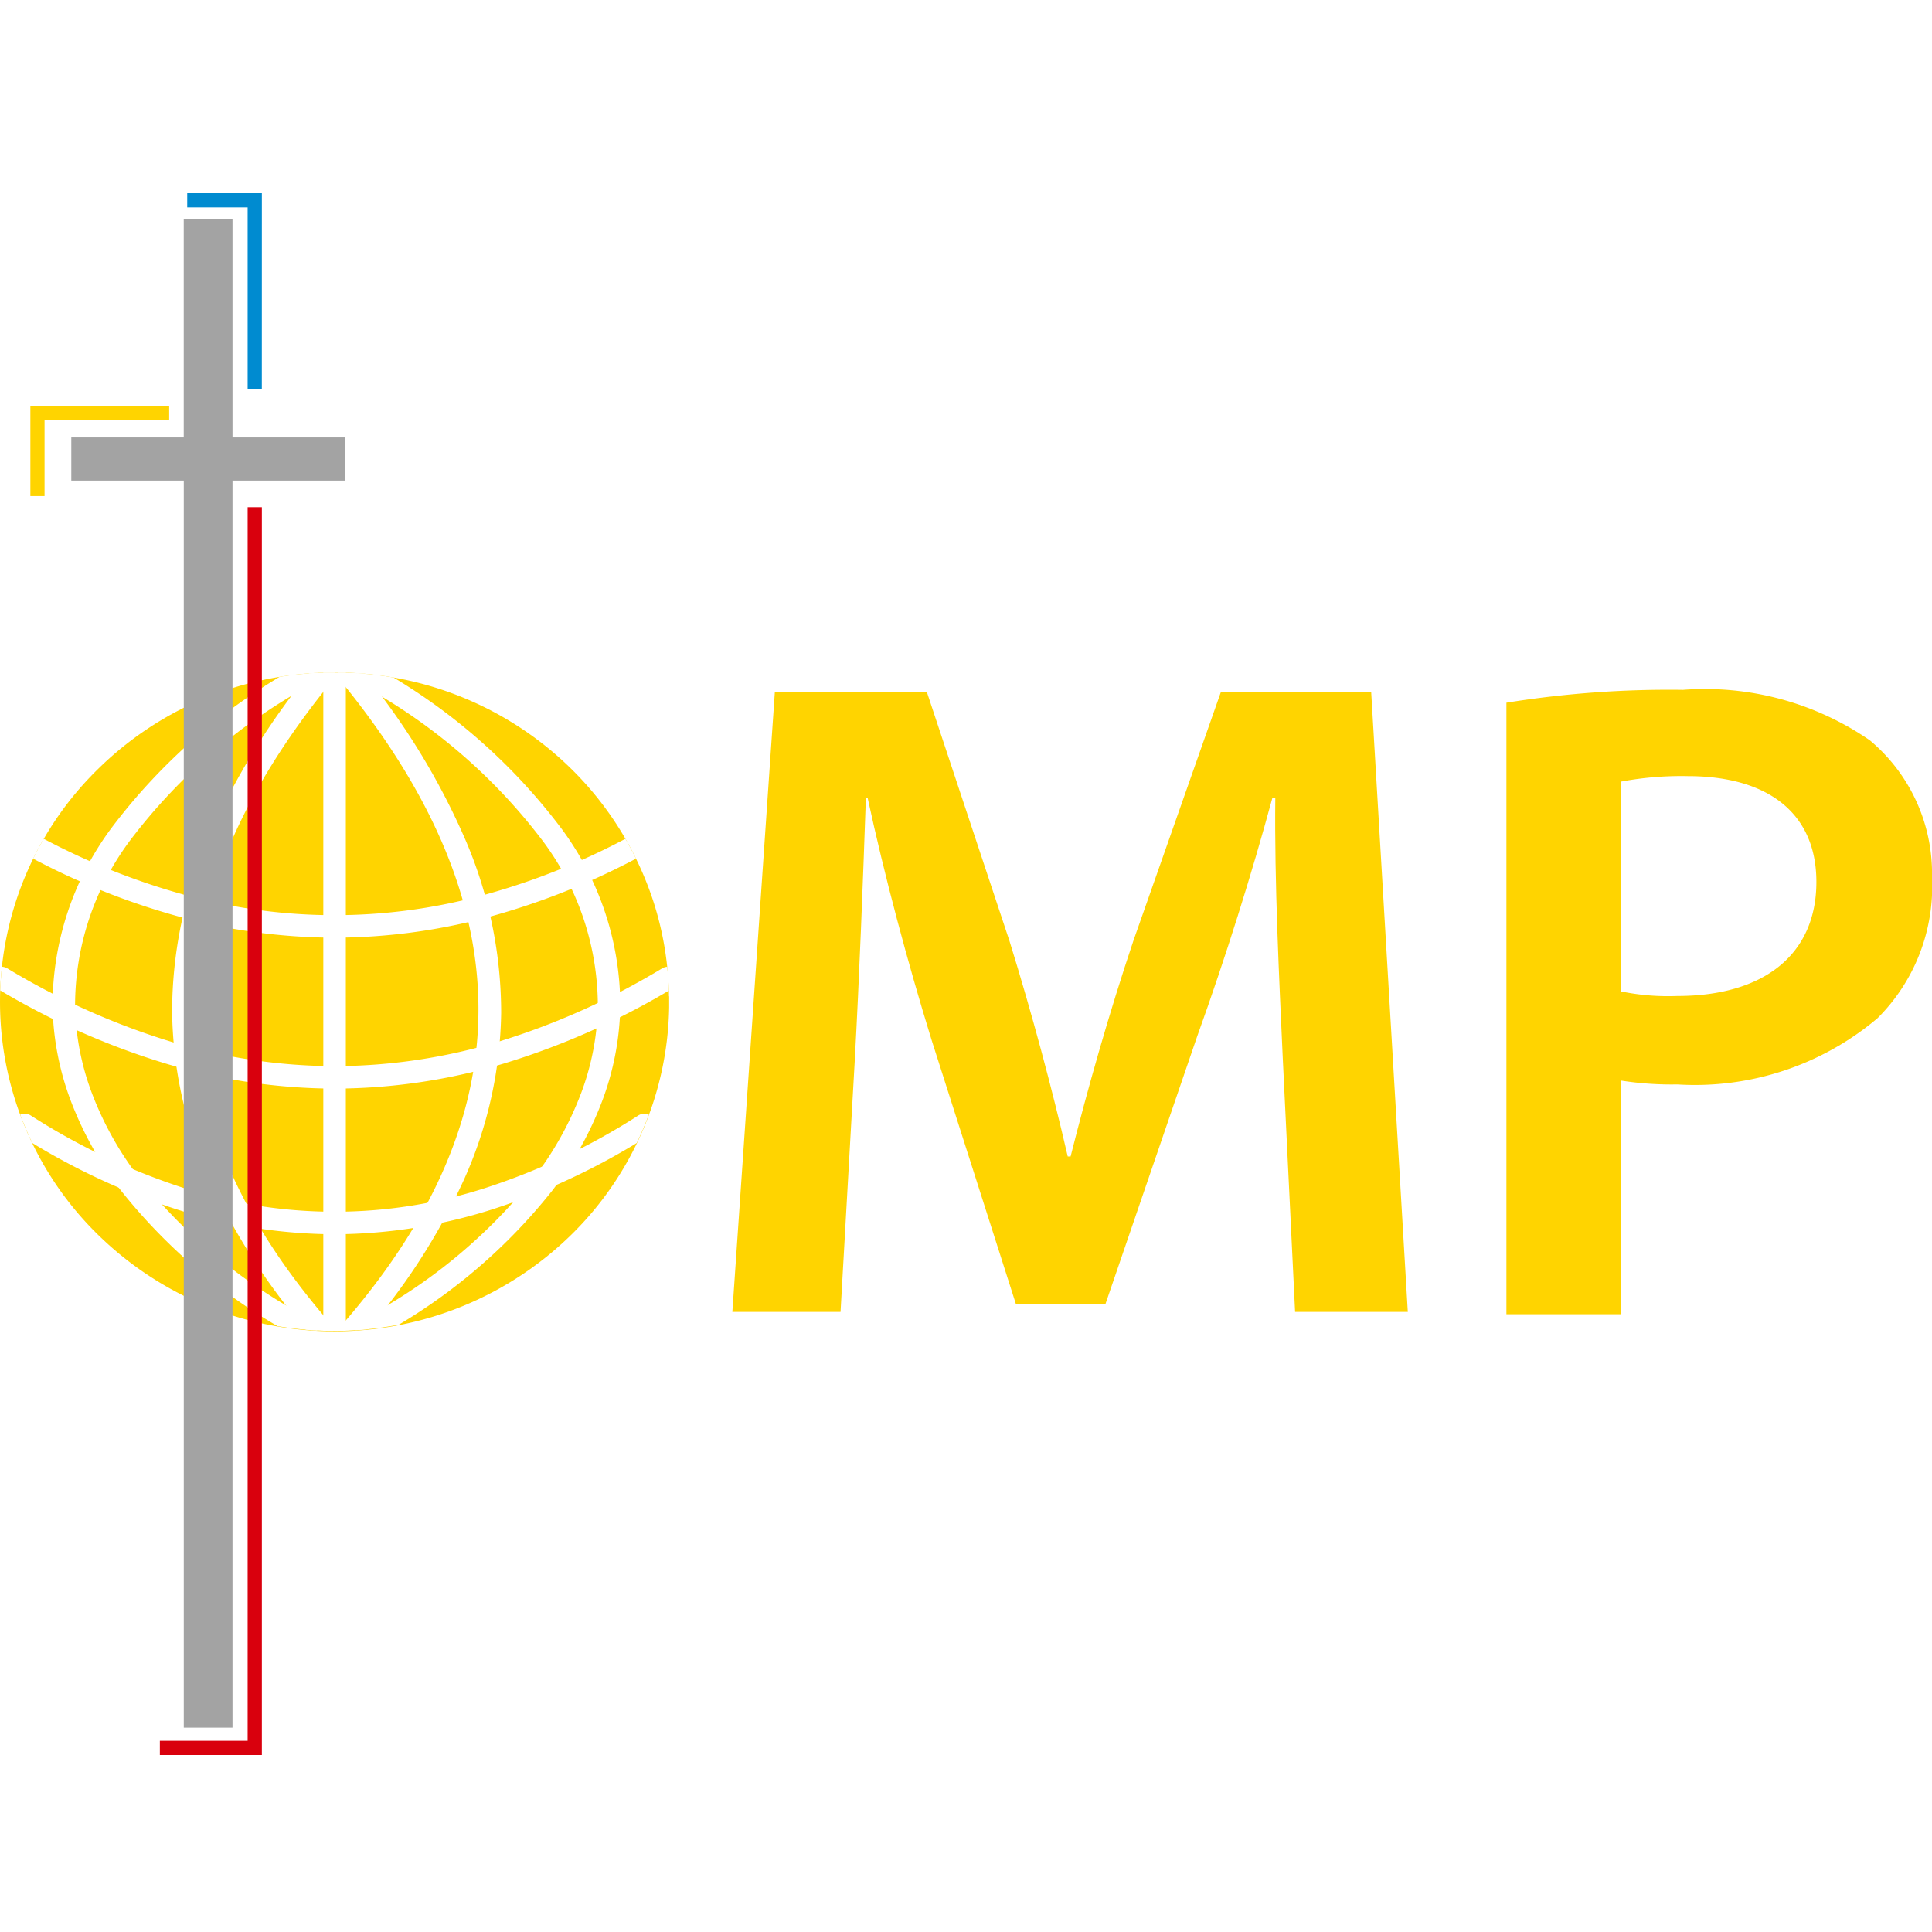 <svg xmlns="http://www.w3.org/2000/svg" xmlns:xlink="http://www.w3.org/1999/xlink" width="50" height="50" viewBox="0 0 50 50">
  <defs>
    <clipPath id="clip-path">
      <path id="Trazado_8937" data-name="Trazado 8937" d="M8.881,52.7a8.692,8.692,0,0,0-5.837,2.49,8.429,8.429,0,0,0,0,12.054,8.685,8.685,0,0,0,3.143,1.975,8.789,8.789,0,0,0,9.1-1.975,8.444,8.444,0,0,0,2.533-5.884v-.286a8.383,8.383,0,0,0-.4-2.441,8.52,8.52,0,0,0-2.129-3.443A8.7,8.7,0,0,0,9.454,52.7Z" transform="translate(-0.507 -52.704)" fill="none"/>
    </clipPath>
  </defs>
  <g id="favicon-omp" transform="translate(-91 -1578)">
    <rect id="Rectángulo_2208" data-name="Rectángulo 2208" width="50" height="50" transform="translate(91 1578)" fill="#fff"/>
    <g id="Grupo_27203" data-name="Grupo 27203" transform="translate(21188.115 -6130)">
      <path id="Trazado_8929" data-name="Trazado 8929" d="M17.823,61.078v.286a8.444,8.444,0,0,1-2.533,5.884,8.754,8.754,0,0,1-12.247,0,8.428,8.428,0,0,1,0-12.054A8.692,8.692,0,0,1,8.88,52.7h.573a8.7,8.7,0,0,1,5.837,2.49,8.517,8.517,0,0,1,2.129,3.443,8.378,8.378,0,0,1,.4,2.441" transform="translate(-21097.621 7672.708)" fill="#ffd400" fill-rule="evenodd"/>
      <g id="Grupo_27140" data-name="Grupo 27140" transform="translate(-21097.115 7725.412)">
        <g id="Grupo_27139" data-name="Grupo 27139" clip-path="url(#clip-path)">
          <path id="Trazado_8930" data-name="Trazado 8930" d="M12.056,73.987a15.417,15.417,0,0,1-3.9-.511,18.556,18.556,0,0,1-3.889-1.527.291.291,0,0,1,.27-.516A17.974,17.974,0,0,0,8.3,72.913a14.575,14.575,0,0,0,7.507,0,17.966,17.966,0,0,0,3.766-1.48.291.291,0,1,1,.27.516,18.548,18.548,0,0,1-3.888,1.527A15.414,15.414,0,0,1,12.056,73.987Z" transform="translate(-3.397 -67.132)" fill="#fff"/>
          <path id="Trazado_8931" data-name="Trazado 8931" d="M8.914,88.736h0a15.385,15.385,0,0,1-4.394-.655A19.455,19.455,0,0,1,.142,86.124a.291.291,0,0,1,.3-.5,18.872,18.872,0,0,0,4.245,1.9,14.8,14.8,0,0,0,4.228.631h0a14.8,14.8,0,0,0,4.227-.63,18.876,18.876,0,0,0,4.246-1.9.291.291,0,1,1,.3.5,19.457,19.457,0,0,1-4.378,1.957A15.386,15.386,0,0,1,8.914,88.736Z" transform="translate(-0.254 -77.975)" fill="#fff"/>
          <path id="Trazado_8932" data-name="Trazado 8932" d="M10.876,104.855a13.579,13.579,0,0,1-4.1-.648A17.61,17.61,0,0,1,2.7,102.273a.291.291,0,1,1,.312-.492,17.029,17.029,0,0,0,3.941,1.871,12.7,12.7,0,0,0,7.843,0,17.027,17.027,0,0,0,3.941-1.871.291.291,0,0,1,.312.492,17.609,17.609,0,0,1-4.077,1.934A13.579,13.579,0,0,1,10.876,104.855Z" transform="translate(-2.217 -90.325)" fill="#fff"/>
          <path id="Trazado_8933" data-name="Trazado 8933" d="M23.863,69.684a.291.291,0,0,1-.22-.1,16.445,16.445,0,0,1-2.692-4.131A10.9,10.9,0,0,1,20,61.167a11.344,11.344,0,0,1,.9-4.421,18.266,18.266,0,0,1,2.8-4.54.291.291,0,0,1,.451.369C19.419,58.365,19.4,63.8,24.083,69.2a.291.291,0,0,1-.22.482Z" transform="translate(-15.546 -52.377)" fill="#fff"/>
          <path id="Trazado_8934" data-name="Trazado 8934" d="M38.6,69.738a.291.291,0,0,1-.22-.482c4.686-5.4,4.664-10.836-.065-16.627a.291.291,0,1,1,.451-.369,18.271,18.271,0,0,1,2.8,4.54,11.346,11.346,0,0,1,.9,4.421,10.9,10.9,0,0,1-.949,4.285,16.443,16.443,0,0,1-2.692,4.131A.291.291,0,0,1,38.6,69.738Z" transform="translate(-29.496 -52.419)" fill="#fff"/>
          <path id="Trazado_8935" data-name="Trazado 8935" d="M13.417,69.764a.29.29,0,0,1-.139-.036,14.543,14.543,0,0,1-4.667-3.857,9.166,9.166,0,0,1-1.286-2.306,7.324,7.324,0,0,1-.472-2.46,7.715,7.715,0,0,1,1.516-4.59,15.243,15.243,0,0,1,4.9-4.231.291.291,0,1,1,.293.5,14.674,14.674,0,0,0-4.718,4.062A7.146,7.146,0,0,0,7.436,61.1a6.744,6.744,0,0,0,.435,2.265,8.585,8.585,0,0,0,1.2,2.159,13.961,13.961,0,0,0,4.481,3.7.291.291,0,0,1-.14.547Z" transform="translate(-5.493 -52.487)" fill="#fff"/>
          <path id="Trazado_8936" data-name="Trazado 8936" d="M40.462,69.816a.291.291,0,0,1-.14-.547,13.961,13.961,0,0,0,4.481-3.7,8.584,8.584,0,0,0,1.2-2.159,6.743,6.743,0,0,0,.435-2.265,7.146,7.146,0,0,0-1.41-4.247,14.677,14.677,0,0,0-4.718-4.063.291.291,0,0,1,.293-.5,15.246,15.246,0,0,1,4.9,4.232,7.716,7.716,0,0,1,1.516,4.59,7.324,7.324,0,0,1-.472,2.46,9.165,9.165,0,0,1-1.286,2.306A14.543,14.543,0,0,1,40.6,69.78.29.29,0,0,1,40.462,69.816Z" transform="translate(-30.966 -52.526)" fill="#fff"/>
          <path id="Línea_2" data-name="Línea 2" d="M-.372,16.933a.291.291,0,0,1-.291-.291V-.372A.291.291,0,0,1-.372-.663.291.291,0,0,1-.08-.372V16.641A.291.291,0,0,1-.372,16.933Z" transform="translate(9.03 0.381)" fill="#fff"/>
        </g>
      </g>
      <path id="Trazado_8938" data-name="Trazado 8938" d="M95.564,70.854h2.917l-.948-16.045H93.644l-2.261,6.428c-.633,1.881-1.192,3.856-1.629,5.594H89.68c-.413-1.785-.923-3.69-1.506-5.571l-2.141-6.452H82.1L81,70.854h2.8l.365-6.452c.121-2.189.218-4.737.291-6.856H84.5c.438,2.023,1.022,4.213,1.653,6.26l2.189,6.856h2.31l2.382-6.951c.729-2.023,1.409-4.189,1.944-6.165h.074c-.025,2.19.1,4.689.194,6.761Z" transform="translate(-21159.162 7671.098)" fill="#ffd400"/>
      <path id="Trazado_8939" data-name="Trazado 8939" d="M169.027,56.936a8.482,8.482,0,0,1,1.725-.142c2.067,0,3.33.952,3.33,2.738,0,1.88-1.36,2.952-3.6,2.952a6.088,6.088,0,0,1-1.459-.119ZM166.06,70.72h2.967V64.673a8.509,8.509,0,0,0,1.459.1,7.325,7.325,0,0,0,5.178-1.714,4.809,4.809,0,0,0,1.41-3.642,4.493,4.493,0,0,0-1.605-3.547,7.526,7.526,0,0,0-4.838-1.309,26.539,26.539,0,0,0-4.571.333Z" transform="translate(-21224.189 7671.292)" fill="#ffd400" fill-rule="evenodd"/>
      <path id="Trazado_8940" data-name="Trazado 8940" d="M4.21,25.734H3.843V23.407H7.435v.367H4.21Z" transform="translate(-21100.172 7695.105)" fill="#ffd400"/>
      <path id="Trazado_8941" data-name="Trazado 8941" d="M23.011,5.072h-.367V.367H21.08V0h1.932Z" transform="translate(-21113.35 7713)" fill="#008bd0"/>
      <path id="Trazado_8942" data-name="Trazado 8942" d="M20.719,66.794H18.079v-.368h2.272V34.5h.368Z" transform="translate(-21111.057 7686.626)" fill="#d9000d"/>
      <path id="Trazado_8943" data-name="Trazado 8943" d="M12.511,41.858H11.25V9.584H8.339V8.467h2.91V2.807h1.262v5.66h2.91V9.584h-2.91Z" transform="translate(-21103.609 7710.854)" fill="#a3a3a3" fill-rule="evenodd"/>
    </g>
  </g>
</svg>
